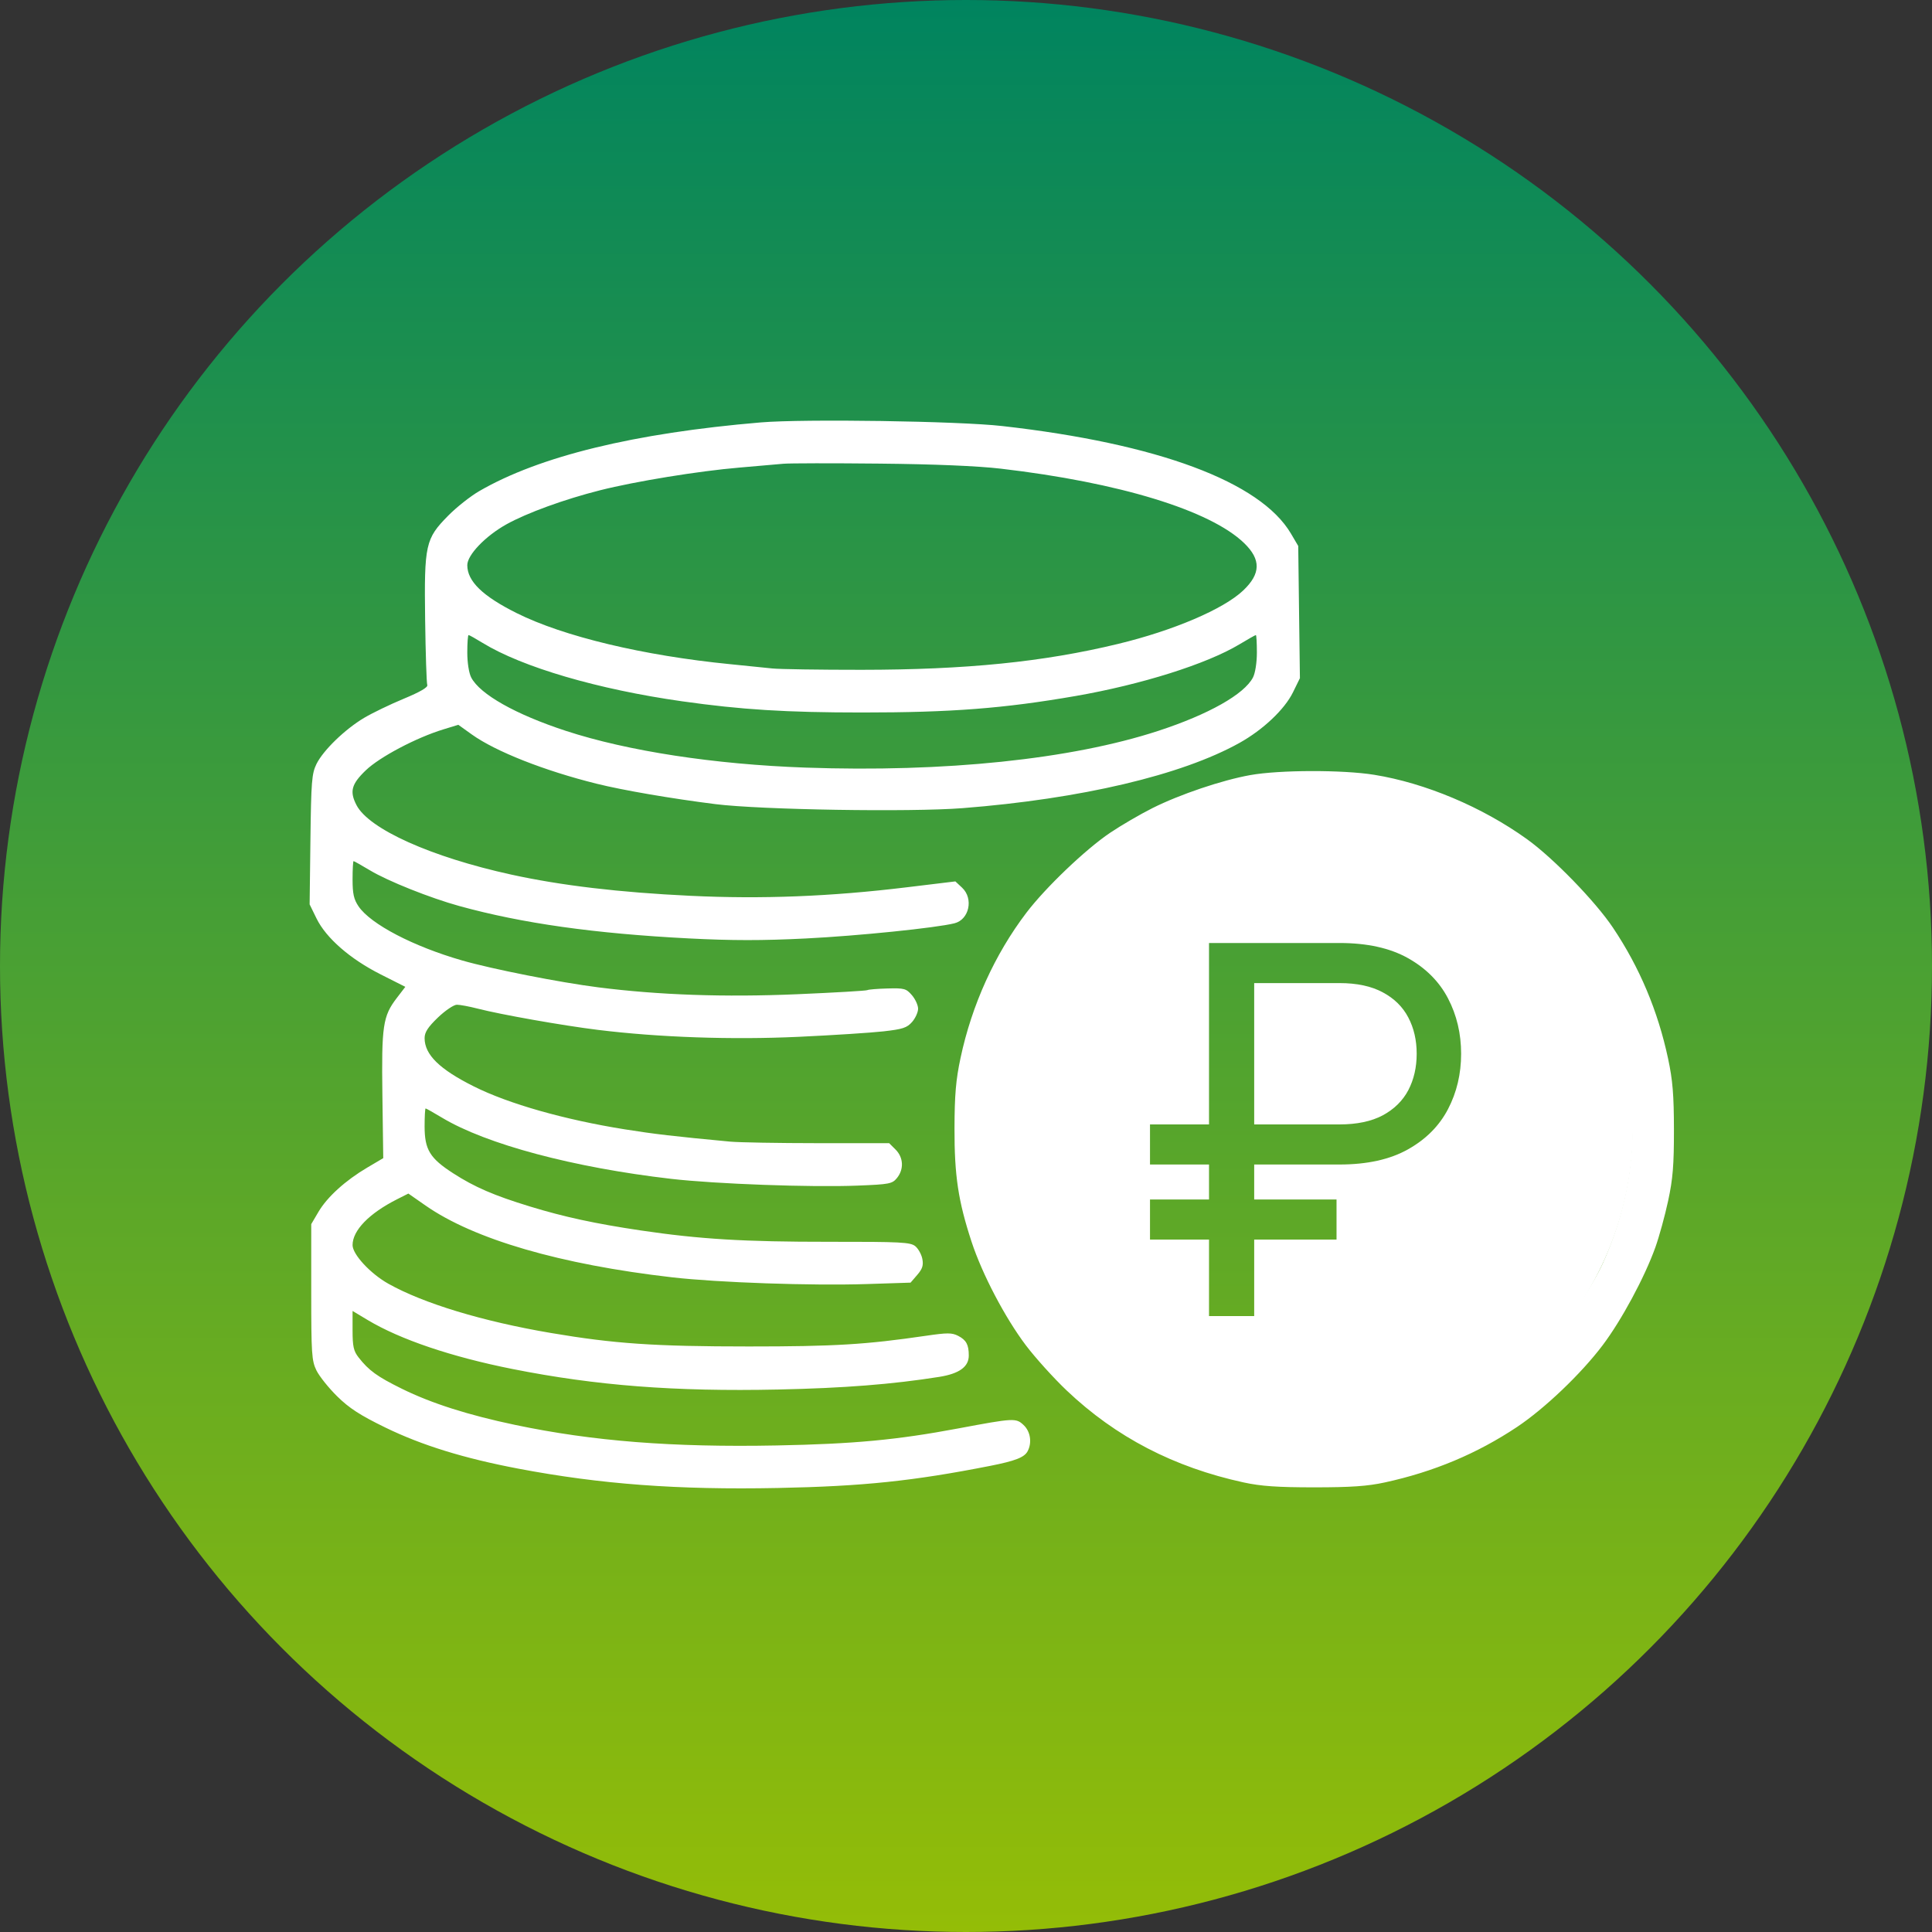 <svg width="84" height="84" viewBox="0 0 84 84" fill="none" xmlns="http://www.w3.org/2000/svg">
<rect x="0" y="0" width="84" height="84" fill="#333333" stroke="none"/>
<circle cx="42" cy="42" r="42" fill="url(#paint0_linear_2539_425)"/>
<path fill-rule="evenodd" clip-rule="evenodd" d="M33.075 18.366C27.573 18.831 23.454 19.836 20.838 21.352C20.456 21.573 19.848 22.053 19.488 22.419C18.496 23.424 18.441 23.671 18.484 26.936C18.504 28.421 18.546 29.702 18.577 29.783C18.615 29.881 18.271 30.082 17.559 30.378C16.968 30.623 16.19 30.998 15.83 31.212C14.998 31.707 14.051 32.624 13.759 33.219C13.556 33.633 13.528 33.979 13.497 36.502L13.462 39.321L13.764 39.938C14.181 40.786 15.222 41.694 16.545 42.362L17.623 42.906L17.25 43.393C16.646 44.183 16.585 44.594 16.626 47.629L16.663 50.354L15.967 50.765C15.018 51.325 14.229 52.041 13.849 52.685L13.532 53.223V56.172C13.532 58.86 13.552 59.161 13.758 59.583C13.883 59.837 14.288 60.344 14.66 60.71C15.183 61.225 15.656 61.531 16.753 62.066C18.337 62.838 20.17 63.405 22.54 63.855C26.107 64.532 29.46 64.782 33.824 64.695C37.524 64.621 39.696 64.394 43.049 63.734C44.139 63.519 44.535 63.365 44.677 63.101C44.878 62.728 44.803 62.238 44.504 61.958C44.172 61.647 44.091 61.651 41.657 62.107C38.987 62.607 37.131 62.781 33.76 62.846C29.231 62.933 25.779 62.662 22.404 61.954C20.352 61.523 18.761 61.015 17.475 60.382C16.399 59.851 16.039 59.591 15.59 59.018C15.374 58.741 15.329 58.54 15.329 57.841V56.998L15.981 57.389C17.398 58.239 19.628 58.994 22.288 59.523C25.92 60.245 29.333 60.509 33.828 60.414C36.686 60.354 38.805 60.187 40.838 59.864C41.707 59.725 42.121 59.426 42.121 58.936C42.121 58.465 42.012 58.263 41.66 58.081C41.389 57.941 41.189 57.941 40.254 58.078C37.646 58.46 36.282 58.542 32.553 58.542C28.46 58.542 26.699 58.422 23.956 57.956C20.985 57.452 18.412 56.672 16.881 55.812C16.102 55.374 15.329 54.539 15.329 54.135C15.329 53.496 16.048 52.756 17.267 52.14L17.755 51.894L18.504 52.416C20.612 53.885 24.366 54.978 29.225 55.536C31.224 55.765 35.289 55.906 37.695 55.828L39.59 55.767L39.88 55.43C40.106 55.169 40.155 55.013 40.102 54.736C40.064 54.54 39.926 54.291 39.797 54.184C39.586 54.009 39.181 53.988 36.056 53.991C32.356 53.994 30.417 53.877 27.855 53.497C25.89 53.205 24.523 52.91 23.042 52.456C21.476 51.977 20.639 51.615 19.707 51.015C18.69 50.359 18.462 49.986 18.461 48.974C18.461 48.544 18.481 48.193 18.505 48.193C18.529 48.193 18.852 48.375 19.222 48.597C21.147 49.753 24.934 50.763 29.177 51.254C31.12 51.478 35.275 51.629 37.289 51.548C38.679 51.493 38.794 51.47 39 51.216C39.307 50.837 39.282 50.325 38.94 49.983L38.659 49.703L35.552 49.703C33.843 49.702 32.13 49.672 31.745 49.636C29.278 49.404 28.452 49.307 27.16 49.101C24.544 48.683 22.116 47.993 20.607 47.238C19.109 46.49 18.462 45.856 18.461 45.137C18.461 44.881 18.603 44.661 19.04 44.24C19.36 43.934 19.73 43.684 19.864 43.684C19.999 43.684 20.404 43.759 20.764 43.852C21.783 44.114 24.463 44.588 25.994 44.777C28.647 45.104 31.826 45.214 34.726 45.079C36.21 45.01 37.867 44.903 38.41 44.842C39.25 44.747 39.434 44.687 39.657 44.432C39.8 44.268 39.917 44.009 39.917 43.857C39.917 43.705 39.796 43.44 39.648 43.268C39.399 42.98 39.316 42.957 38.586 42.977C38.15 42.989 37.756 43.021 37.711 43.049C37.666 43.077 36.295 43.157 34.663 43.227C31.503 43.362 28.645 43.263 26.012 42.928C24.328 42.714 21.399 42.135 20.092 41.759C17.967 41.148 16.116 40.181 15.59 39.408C15.383 39.102 15.329 38.863 15.329 38.232C15.329 37.796 15.349 37.44 15.373 37.44C15.397 37.44 15.72 37.622 16.091 37.844C16.867 38.31 18.704 39.043 19.969 39.392C22.709 40.147 25.845 40.589 29.954 40.801C31.811 40.897 33.155 40.898 35.04 40.803C37.296 40.691 40.7 40.343 41.499 40.143C42.141 39.982 42.336 39.069 41.83 38.595L41.538 38.322L39.423 38.578C36.112 38.98 33.125 39.097 30.017 38.948C26.919 38.8 24.397 38.501 22.224 38.025C18.75 37.264 16.04 36.047 15.5 35.005C15.193 34.413 15.278 34.093 15.903 33.493C16.507 32.912 18.103 32.07 19.281 31.711L19.927 31.513L20.512 31.932C21.547 32.673 23.669 33.511 25.942 34.075C27.09 34.361 29.191 34.721 31.103 34.962C33.073 35.209 39.576 35.315 41.853 35.137C47.005 34.733 51.374 33.703 53.891 32.3C54.915 31.729 55.852 30.843 56.215 30.103L56.518 29.486L56.481 26.612L56.445 23.738L56.128 23.2C54.8 20.948 50.342 19.287 43.571 18.523C41.668 18.307 34.955 18.208 33.075 18.366ZM43.513 20.377C48.664 20.977 52.621 22.188 54.096 23.616C54.832 24.329 54.819 24.946 54.051 25.674C53.197 26.484 51.017 27.415 48.612 27.996C45.367 28.781 42.012 29.119 37.459 29.122C35.628 29.123 33.879 29.096 33.573 29.063C33.267 29.03 32.442 28.946 31.741 28.877C27.974 28.505 24.497 27.673 22.462 26.656C20.979 25.915 20.318 25.273 20.317 24.573C20.316 24.128 21.103 23.308 22.02 22.796C22.907 22.302 24.54 21.708 26.087 21.317C27.63 20.927 30.388 20.478 32.147 20.33C32.944 20.263 33.805 20.188 34.06 20.163C34.316 20.139 36.194 20.136 38.236 20.157C40.637 20.181 42.5 20.259 43.513 20.377ZM20.985 27.953C22.708 29.009 25.999 29.973 29.653 30.491C32.231 30.856 34.185 30.978 37.482 30.978C41.361 30.979 43.644 30.802 46.76 30.262C49.628 29.764 52.46 28.872 53.886 28.016C54.256 27.793 54.579 27.611 54.603 27.611C54.627 27.611 54.647 27.952 54.647 28.369C54.647 28.809 54.576 29.264 54.477 29.455C54.097 30.187 52.546 31.062 50.36 31.777C46.574 33.015 41.073 33.587 35.017 33.374C31.06 33.234 27.29 32.656 24.604 31.777C22.417 31.061 20.867 30.187 20.487 29.455C20.388 29.264 20.317 28.809 20.317 28.369C20.317 27.952 20.342 27.611 20.373 27.611C20.404 27.611 20.68 27.765 20.985 27.953ZM54.357 33.7C53.125 33.921 51.3 34.538 50.107 35.135C49.575 35.402 48.748 35.884 48.269 36.206C47.2 36.925 45.46 38.587 44.625 39.685C43.251 41.493 42.253 43.692 41.763 45.996C41.559 46.954 41.504 47.601 41.5 49.06C41.495 51.112 41.661 52.217 42.24 53.984C42.704 55.398 43.696 57.29 44.604 58.493C45.017 59.038 45.816 59.923 46.381 60.459C48.517 62.485 51.038 63.794 54.073 64.454C54.822 64.617 55.545 64.667 57.141 64.667C58.737 64.667 59.459 64.617 60.208 64.454C62.333 63.992 64.213 63.204 65.951 62.047C67.155 61.245 68.739 59.735 69.677 58.493C70.499 57.405 71.502 55.543 71.972 54.233C72.137 53.771 72.388 52.86 72.528 52.209C72.733 51.257 72.782 50.654 72.78 49.118C72.778 47.604 72.726 46.966 72.525 46.025C72.083 43.953 71.287 42.063 70.129 40.334C69.36 39.186 67.531 37.304 66.386 36.482C64.442 35.086 61.973 34.046 59.75 33.687C58.38 33.466 55.626 33.472 54.357 33.7ZM59.906 35.596C60.554 35.727 61.599 36.04 62.229 36.291C65.693 37.672 68.393 40.287 69.839 43.66C71.397 47.295 71.348 51.223 69.698 54.9C69.192 56.029 67.997 57.742 67.047 58.703C64.898 60.876 62.301 62.227 59.339 62.712C57.719 62.978 55.343 62.884 53.827 62.494C51.686 61.943 49.841 60.996 48.175 59.595C47.096 58.687 46.236 57.681 45.365 56.306C43.553 53.445 42.886 49.725 43.582 46.367C43.786 45.382 44.338 43.768 44.757 42.932C45.325 41.797 46.36 40.38 47.343 39.39C49.175 37.544 51.769 36.133 54.299 35.605C55.861 35.279 58.316 35.275 59.906 35.596Z" fill="white"/>
<path fill-rule="evenodd" clip-rule="evenodd" d="M57 63C64.732 63 71 56.732 71 49C71 41.268 64.732 35 57 35C49.268 35 43 41.268 43 49C43 56.732 49.268 63 57 63ZM54.53 50.631H58.237C59.441 50.631 60.433 50.412 61.215 49.973C61.996 49.535 62.577 48.952 62.957 48.223C63.337 47.495 63.527 46.692 63.527 45.815C63.527 44.939 63.337 44.136 62.957 43.408C62.577 42.679 61.996 42.096 61.215 41.657C60.433 41.219 59.441 41 58.237 41H52.566V48.888H50V50.631H52.566V52.151H50V53.894H52.566V57.22H54.53V53.894H58.11V52.151H54.53V50.631ZM54.53 48.888H58.237C58.997 48.888 59.625 48.756 60.122 48.492C60.618 48.223 60.988 47.859 61.231 47.399C61.473 46.935 61.595 46.407 61.595 45.815C61.595 45.224 61.473 44.699 61.231 44.239C60.988 43.775 60.618 43.41 60.122 43.146C59.625 42.877 58.997 42.743 58.237 42.743H54.53V48.888Z" fill="white"/>
<defs>
<linearGradient id="paint0_linear_2539_425" x1="42" y1="0" x2="42" y2="84" gradientUnits="userSpaceOnUse">
<stop stop-color="#00845F"/>
<stop offset="1" stop-color="#94BD07"/>
</linearGradient>
</defs>
</svg>

